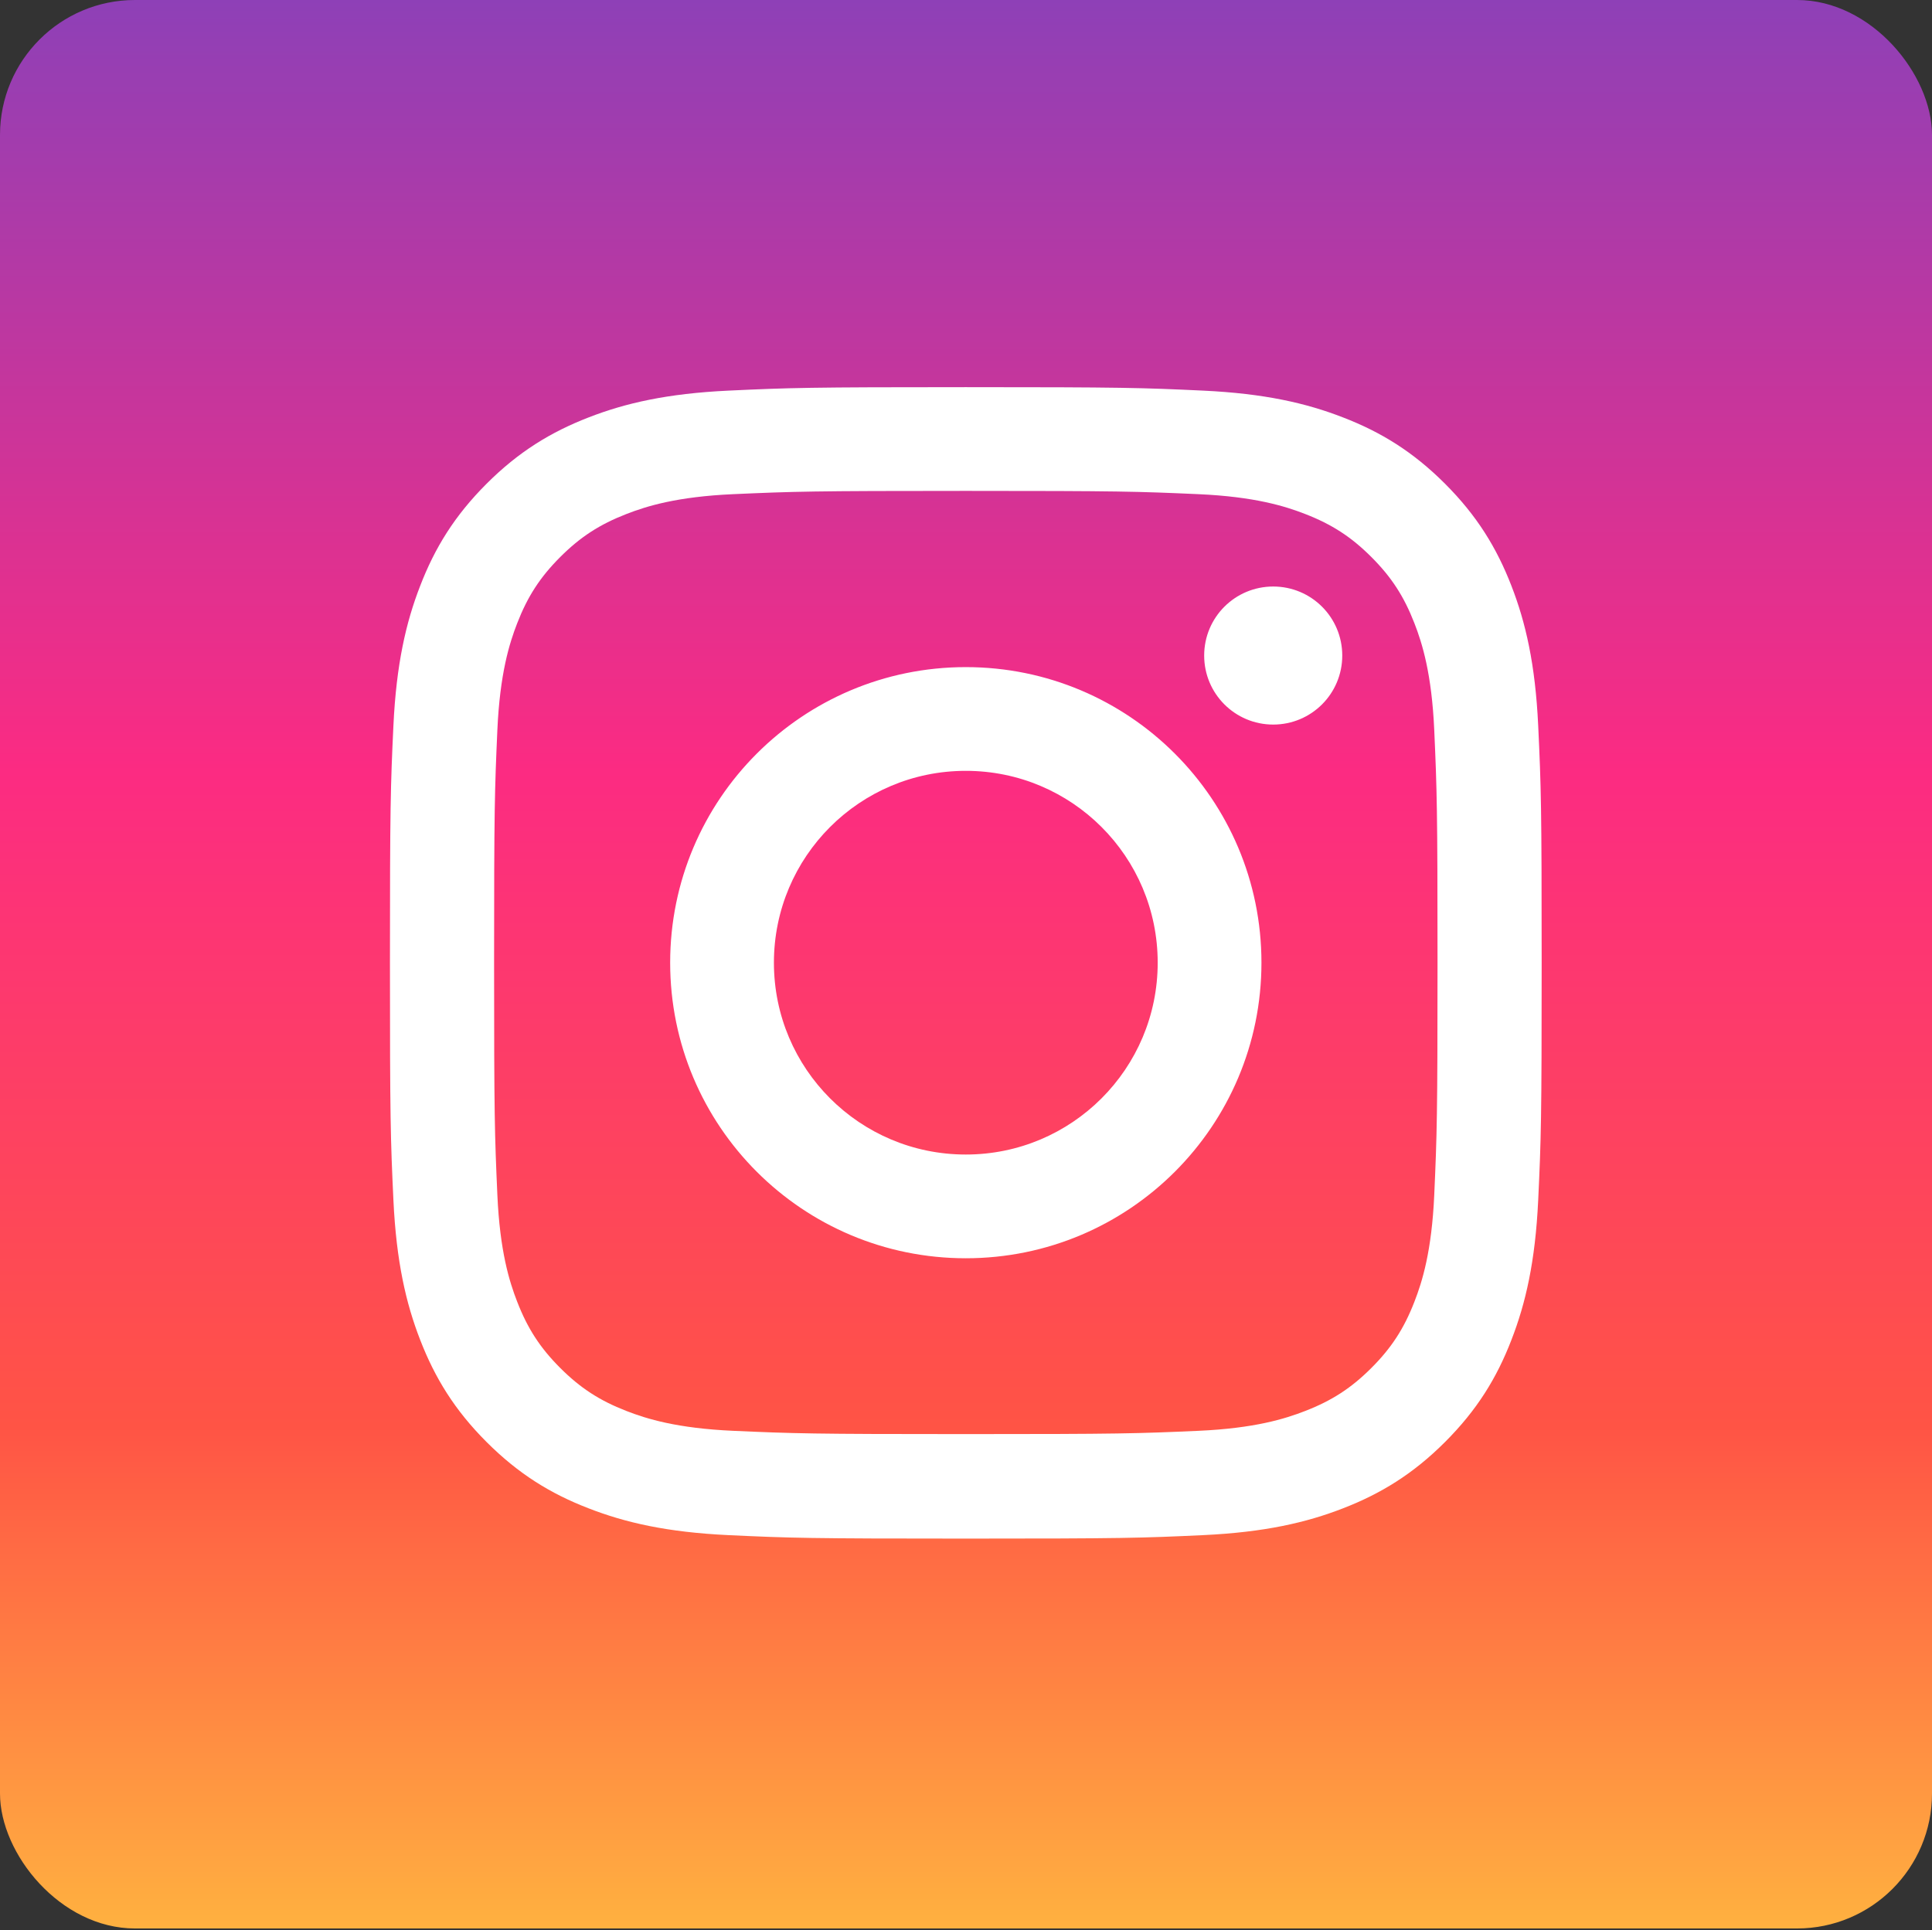 <?xml version="1.0" encoding="UTF-8"?>
<svg id="INSTAGRAM" xmlns="http://www.w3.org/2000/svg" xmlns:xlink="http://www.w3.org/1999/xlink" viewBox="0 0 100.18 100.1">
  <rect x="0" y="0" width="100.18" height="100.1" fill="#333333" stroke="none"/>
  <defs>
    <style>
      .cls-1 {
        fill: #fff;
        fill-rule: evenodd;
      }

      .cls-2 {
        fill: none;
      }

      .cls-3 {
        fill: url(#Dégradé_sans_nom_6);
      }
    </style>
    <linearGradient id="Dégradé_sans_nom_6" data-name="Dégradé sans nom 6" x1="50.09" y1="100.02" x2="50.09" y2="0" gradientUnits="userSpaceOnUse">
      <stop offset="0" stop-color="#ffb140"/>
      <stop offset=".26" stop-color="#ff5445"/>
      <stop offset=".6" stop-color="#fc2b82"/>
      <stop offset="1" stop-color="#8e40b7"/>
    </linearGradient>
  </defs>
  <rect class="cls-3" x="0" width="100.18" height="100.02" rx="7" ry="7"/>
  <rect class="cls-2" x="20.24" y="20.09" width="59.7" height="59.7"/>
  <path id="Instagram" class="cls-1" d="m69.6,34c0,1.98-1.6,3.58-3.58,3.58s-3.58-1.6-3.58-3.58,1.6-3.58,3.58-3.58c1.98,0,3.58,1.6,3.58,3.58Zm-19.52,25.88c-5.5,0-9.95-4.45-9.95-9.95s4.45-9.95,9.95-9.95,9.95,4.45,9.95,9.95-4.45,9.95-9.95,9.95Zm0-25.28c-8.47,0-15.33,6.86-15.33,15.33s6.86,15.33,15.33,15.33,15.33-6.86,15.33-15.33c0-8.47-6.86-15.33-15.33-15.33Zm0-9.14c7.97,0,8.91.03,12.06.17,2.91.13,4.49.62,5.54,1.03,1.39.54,2.39,1.19,3.43,2.23,1.04,1.04,1.69,2.04,2.23,3.43.41,1.05.9,2.63,1.03,5.54.14,3.15.17,4.09.17,12.06s-.03,8.91-.17,12.06c-.13,2.91-.62,4.49-1.03,5.54-.54,1.39-1.19,2.39-2.23,3.43-1.04,1.04-2.04,1.69-3.43,2.23-1.05.41-2.63.9-5.54,1.03-3.15.14-4.09.17-12.06.17s-8.91-.03-12.06-.17c-2.91-.13-4.49-.62-5.54-1.03-1.39-.54-2.39-1.19-3.43-2.23-1.04-1.04-1.69-2.04-2.23-3.43-.41-1.05-.9-2.63-1.03-5.54-.14-3.15-.17-4.09-.17-12.06s.03-8.91.17-12.06c.13-2.91.62-4.49,1.03-5.54.54-1.39,1.19-2.39,2.23-3.43,1.04-1.04,2.04-1.69,3.43-2.23,1.05-.41,2.63-.9,5.54-1.03,3.15-.14,4.09-.17,12.06-.17Zm0-5.38c-8.11,0-9.12.03-12.31.18-3.18.15-5.35.65-7.25,1.39-1.96.76-3.63,1.78-5.29,3.44-1.66,1.66-2.68,3.32-3.44,5.29-.74,1.9-1.24,4.07-1.39,7.25-.15,3.18-.18,4.2-.18,12.31s.03,9.12.18,12.31c.15,3.18.65,5.35,1.39,7.25.76,1.96,1.78,3.63,3.44,5.29s3.32,2.68,5.29,3.44c1.9.74,4.07,1.24,7.25,1.39,3.18.15,4.2.18,12.31.18s9.12-.03,12.31-.18c3.18-.15,5.35-.65,7.25-1.39,1.96-.76,3.63-1.78,5.29-3.44,1.66-1.66,2.68-3.32,3.44-5.29.74-1.9,1.24-4.07,1.39-7.25.15-3.18.18-4.2.18-12.31s-.03-9.12-.18-12.31c-.15-3.18-.65-5.35-1.39-7.25-.76-1.96-1.78-3.63-3.44-5.29-1.66-1.66-3.32-2.68-5.29-3.44-1.9-.74-4.07-1.24-7.25-1.39-3.18-.15-4.2-.18-12.31-.18Z"/>
</svg>